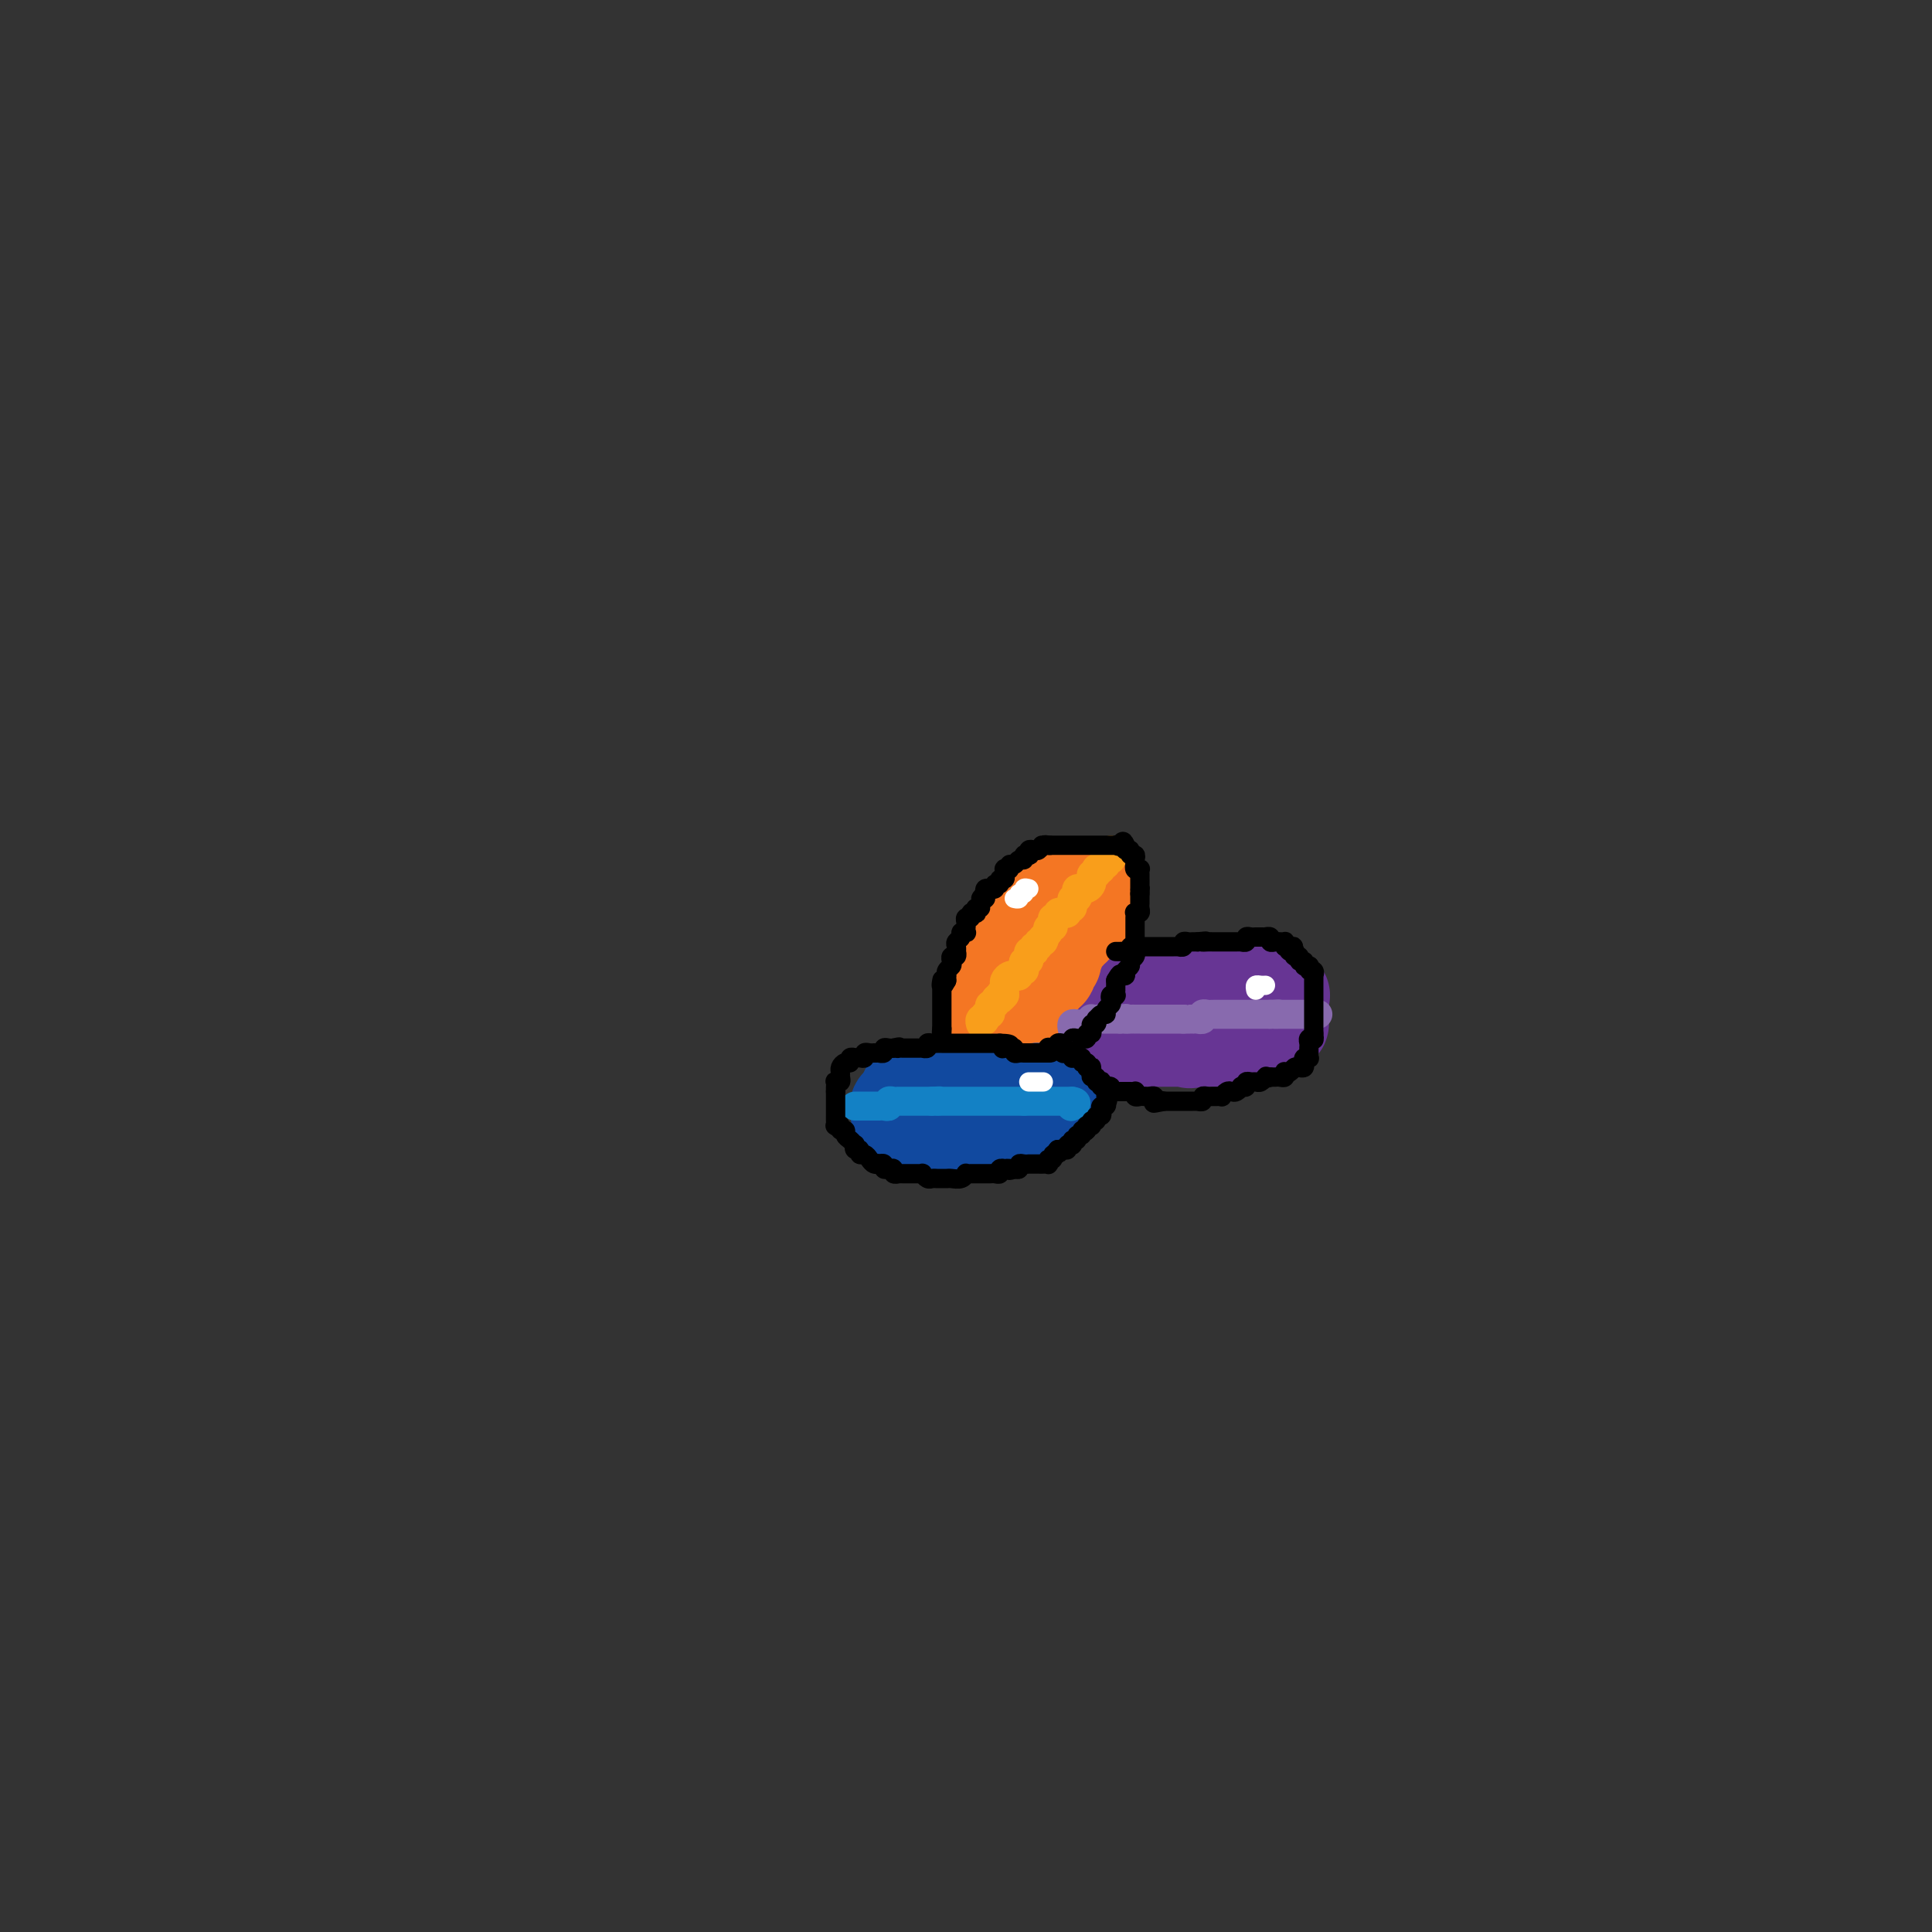 <svg viewBox='0 0 400 400' version='1.1' xmlns='http://www.w3.org/2000/svg' xmlns:xlink='http://www.w3.org/1999/xlink'><rect x="0" y="0" width="400" height="400" fill="#333333" stroke="none"/><g fill='none' stroke='#673594' stroke-width='20' stroke-linecap='round' stroke-linejoin='round'><path d='M231,207c-0.089,-0.423 -0.178,-0.845 0,-1c0.178,-0.155 0.622,-0.041 1,0c0.378,0.041 0.689,0.011 1,0c0.311,-0.011 0.622,-0.003 1,0c0.378,0.003 0.822,0.001 1,0c0.178,-0.001 0.089,-0.000 0,0c-0.089,0.000 -0.179,-0.000 0,0c0.179,0.000 0.626,0.001 1,0c0.374,-0.001 0.674,-0.004 1,0c0.326,0.004 0.679,0.015 1,0c0.321,-0.015 0.611,-0.057 1,0c0.389,0.057 0.878,0.211 1,0c0.122,-0.211 -0.121,-0.789 0,-1c0.121,-0.211 0.607,-0.057 1,0c0.393,0.057 0.693,0.015 1,0c0.307,-0.015 0.621,-0.004 1,0c0.379,0.004 0.823,0.001 1,0c0.177,-0.001 0.089,-0.001 0,0'/><path d='M244,205c2.422,-0.309 1.976,-0.083 2,0c0.024,0.083 0.517,0.022 1,0c0.483,-0.022 0.955,-0.006 1,0c0.045,0.006 -0.338,0.002 0,0c0.338,-0.002 1.396,-0.000 2,0c0.604,0.000 0.753,0.000 1,0c0.247,-0.000 0.591,-0.000 1,0c0.409,0.000 0.883,0.000 1,0c0.117,-0.000 -0.122,-0.000 0,0c0.122,0.000 0.605,0.000 1,0c0.395,-0.000 0.701,-0.000 1,0c0.299,0.000 0.591,0.000 1,0c0.409,-0.000 0.935,-0.000 1,0c0.065,0.000 -0.333,0.000 0,0c0.333,-0.000 1.396,-0.001 2,0c0.604,0.001 0.750,0.004 1,0c0.250,-0.004 0.606,-0.015 1,0c0.394,0.015 0.827,0.057 1,0c0.173,-0.057 0.088,-0.211 0,0c-0.088,0.211 -0.177,0.788 0,1c0.177,0.212 0.622,0.061 1,0c0.378,-0.061 0.689,-0.030 1,0'/><path d='M264,206c3.033,0.168 0.617,0.086 0,0c-0.617,-0.086 0.567,-0.178 1,0c0.433,0.178 0.116,0.626 0,1c-0.116,0.374 -0.031,0.675 0,1c0.031,0.325 0.008,0.675 0,1c-0.008,0.325 -0.002,0.626 0,1c0.002,0.374 0.001,0.821 0,1c-0.001,0.179 -0.000,0.089 0,0'/><path d='M265,211c0.204,1.001 0.213,1.004 0,1c-0.213,-0.004 -0.649,-0.015 -1,0c-0.351,0.015 -0.619,0.056 -1,0c-0.381,-0.056 -0.876,-0.207 -1,0c-0.124,0.207 0.122,0.774 0,1c-0.122,0.226 -0.611,0.113 -1,0c-0.389,-0.113 -0.678,-0.226 -1,0c-0.322,0.226 -0.679,0.792 -1,1c-0.321,0.208 -0.607,0.060 -1,0c-0.393,-0.060 -0.893,-0.030 -1,0c-0.107,0.030 0.179,0.061 0,0c-0.179,-0.061 -0.822,-0.212 -1,0c-0.178,0.212 0.111,0.789 0,1c-0.111,0.211 -0.621,0.057 -1,0c-0.379,-0.057 -0.626,-0.015 -1,0c-0.374,0.015 -0.875,0.004 -1,0c-0.125,-0.004 0.125,-0.001 0,0c-0.125,0.001 -0.625,0.000 -1,0c-0.375,-0.000 -0.626,-0.000 -1,0c-0.374,0.000 -0.871,0.000 -1,0c-0.129,-0.000 0.110,-0.000 0,0c-0.110,0.000 -0.568,0.000 -1,0c-0.432,-0.000 -0.838,-0.000 -1,0c-0.162,0.000 -0.081,0.000 0,0'/><path d='M248,215c-2.809,0.619 -1.330,0.166 -1,0c0.330,-0.166 -0.489,-0.044 -1,0c-0.511,0.044 -0.714,0.012 -1,0c-0.286,-0.012 -0.655,-0.003 -1,0c-0.345,0.003 -0.666,0.001 -1,0c-0.334,-0.001 -0.681,-0.000 -1,0c-0.319,0.000 -0.610,0.000 -1,0c-0.390,-0.000 -0.878,-0.000 -1,0c-0.122,0.000 0.122,-0.000 0,0c-0.122,0.000 -0.611,0.000 -1,0c-0.389,-0.000 -0.677,-0.000 -1,0c-0.323,0.000 -0.679,0.001 -1,0c-0.321,-0.001 -0.607,-0.004 -1,0c-0.393,0.004 -0.893,0.015 -1,0c-0.107,-0.015 0.177,-0.056 0,0c-0.177,0.056 -0.817,0.207 -1,0c-0.183,-0.207 0.091,-0.774 0,-1c-0.091,-0.226 -0.546,-0.113 -1,0c-0.454,0.113 -0.905,0.226 -1,0c-0.095,-0.226 0.167,-0.792 0,-1c-0.167,-0.208 -0.762,-0.060 -1,0c-0.238,0.060 -0.119,0.030 0,0'/><path d='M231,213c-2.630,-0.471 -0.704,-0.647 0,-1c0.704,-0.353 0.188,-0.883 0,-1c-0.188,-0.117 -0.047,0.179 0,0c0.047,-0.179 0.002,-0.833 0,-1c-0.002,-0.167 0.041,0.151 0,0c-0.041,-0.151 -0.165,-0.773 0,-1c0.165,-0.227 0.618,-0.061 1,0c0.382,0.061 0.694,0.016 1,0c0.306,-0.016 0.607,-0.004 1,0c0.393,0.004 0.879,0.001 1,0c0.121,-0.001 -0.122,-0.001 0,0c0.122,0.001 0.611,0.001 1,0c0.389,-0.001 0.679,-0.004 1,0c0.321,0.004 0.674,0.015 1,0c0.326,-0.015 0.626,-0.057 1,0c0.374,0.057 0.821,0.211 1,0c0.179,-0.211 0.089,-0.789 0,-1c-0.089,-0.211 -0.179,-0.057 0,0c0.179,0.057 0.625,0.015 1,0c0.375,-0.015 0.679,-0.004 1,0c0.321,0.004 0.661,0.002 1,0'/><path d='M243,208c2.096,-0.309 1.335,-0.083 1,0c-0.335,0.083 -0.243,0.022 0,0c0.243,-0.022 0.639,-0.006 1,0c0.361,0.006 0.688,0.002 1,0c0.312,-0.002 0.608,-0.000 1,0c0.392,0.000 0.879,0.000 1,0c0.121,-0.000 -0.122,-0.000 0,0c0.122,0.000 0.611,0.000 1,0c0.389,-0.000 0.678,0.000 1,0c0.322,-0.000 0.678,-0.000 1,0c0.322,0.000 0.611,0.000 1,0c0.389,-0.000 0.877,-0.001 1,0c0.123,0.001 -0.121,0.004 0,0c0.121,-0.004 0.606,-0.015 1,0c0.394,0.015 0.697,0.057 1,0c0.303,-0.057 0.607,-0.212 1,0c0.393,0.212 0.875,0.793 1,1c0.125,0.207 -0.106,0.041 0,0c0.106,-0.041 0.551,0.044 1,0c0.449,-0.044 0.904,-0.218 1,0c0.096,0.218 -0.166,0.828 0,1c0.166,0.172 0.762,-0.094 1,0c0.238,0.094 0.119,0.547 0,1'/><path d='M260,211c2.856,0.480 1.498,0.180 1,0c-0.498,-0.180 -0.134,-0.241 0,0c0.134,0.241 0.038,0.783 0,1c-0.038,0.217 -0.019,0.108 0,0'/></g>
<g fill='none' stroke='#F47623' stroke-width='20' stroke-linecap='round' stroke-linejoin='round'><path d='M217,197c0.032,0.009 0.065,0.017 0,0c-0.065,-0.017 -0.227,-0.060 0,0c0.227,0.060 0.844,0.222 1,0c0.156,-0.222 -0.150,-0.829 0,-1c0.150,-0.171 0.757,0.094 1,0c0.243,-0.094 0.122,-0.547 0,-1c-0.122,-0.453 -0.244,-0.905 0,-1c0.244,-0.095 0.854,0.167 1,0c0.146,-0.167 -0.171,-0.762 0,-1c0.171,-0.238 0.829,-0.121 1,0c0.171,0.121 -0.146,0.244 0,0c0.146,-0.244 0.756,-0.854 1,-1c0.244,-0.146 0.122,0.172 0,0c-0.122,-0.172 -0.244,-0.835 0,-1c0.244,-0.165 0.854,0.166 1,0c0.146,-0.166 -0.172,-0.829 0,-1c0.172,-0.171 0.835,0.151 1,0c0.165,-0.151 -0.166,-0.776 0,-1c0.166,-0.224 0.829,-0.049 1,0c0.171,0.049 -0.150,-0.028 0,0c0.150,0.028 0.771,0.161 1,0c0.229,-0.161 0.065,-0.618 0,-1c-0.065,-0.382 -0.033,-0.691 0,-1'/><path d='M226,187c1.380,-1.713 0.328,-0.995 0,-1c-0.328,-0.005 0.066,-0.733 0,-1c-0.066,-0.267 -0.591,-0.072 -1,0c-0.409,0.072 -0.701,0.019 -1,0c-0.299,-0.019 -0.606,-0.006 -1,0c-0.394,0.006 -0.875,0.005 -1,0c-0.125,-0.005 0.108,-0.015 0,0c-0.108,0.015 -0.555,0.056 -1,0c-0.445,-0.056 -0.889,-0.207 -1,0c-0.111,0.207 0.110,0.772 0,1c-0.110,0.228 -0.550,0.118 -1,0c-0.450,-0.118 -0.909,-0.243 -1,0c-0.091,0.243 0.187,0.853 0,1c-0.187,0.147 -0.837,-0.171 -1,0c-0.163,0.171 0.163,0.829 0,1c-0.163,0.171 -0.813,-0.146 -1,0c-0.187,0.146 0.089,0.756 0,1c-0.089,0.244 -0.545,0.122 -1,0'/><path d='M215,189c-0.946,0.553 -0.310,-0.063 0,0c0.310,0.063 0.293,0.806 0,1c-0.293,0.194 -0.863,-0.159 -1,0c-0.137,0.159 0.159,0.831 0,1c-0.159,0.169 -0.774,-0.165 -1,0c-0.226,0.165 -0.065,0.828 0,1c0.065,0.172 0.032,-0.146 0,0c-0.032,0.146 -0.065,0.756 0,1c0.065,0.244 0.227,0.121 0,0c-0.227,-0.121 -0.844,-0.238 -1,0c-0.156,0.238 0.150,0.833 0,1c-0.150,0.167 -0.757,-0.095 -1,0c-0.243,0.095 -0.122,0.547 0,1c0.122,0.453 0.244,0.906 0,1c-0.244,0.094 -0.854,-0.172 -1,0c-0.146,0.172 0.171,0.781 0,1c-0.171,0.219 -0.830,0.049 -1,0c-0.170,-0.049 0.150,0.024 0,0c-0.150,-0.024 -0.771,-0.146 -1,0c-0.229,0.146 -0.065,0.560 0,1c0.065,0.440 0.031,0.905 0,1c-0.031,0.095 -0.060,-0.181 0,0c0.060,0.181 0.208,0.819 0,1c-0.208,0.181 -0.773,-0.095 -1,0c-0.227,0.095 -0.117,0.561 0,1c0.117,0.439 0.242,0.853 0,1c-0.242,0.147 -0.849,0.028 -1,0c-0.151,-0.028 0.156,0.034 0,0c-0.156,-0.034 -0.774,-0.164 -1,0c-0.226,0.164 -0.061,0.621 0,1c0.061,0.379 0.017,0.680 0,1c-0.017,0.320 -0.009,0.660 0,1'/><path d='M205,205c-1.534,2.702 -0.369,1.456 0,1c0.369,-0.456 -0.060,-0.122 0,0c0.060,0.122 0.607,0.033 1,0c0.393,-0.033 0.631,-0.009 1,0c0.369,0.009 0.869,0.002 1,0c0.131,-0.002 -0.105,-0.001 0,0c0.105,0.001 0.553,0.000 1,0'/><path d='M209,206c0.781,0.155 0.735,0.043 1,0c0.265,-0.043 0.841,-0.015 1,0c0.159,0.015 -0.101,0.019 0,0c0.101,-0.019 0.562,-0.062 1,0c0.438,0.062 0.854,0.228 1,0c0.146,-0.228 0.024,-0.848 0,-1c-0.024,-0.152 0.050,0.166 0,0c-0.050,-0.166 -0.225,-0.815 0,-1c0.225,-0.185 0.849,0.095 1,0c0.151,-0.095 -0.171,-0.565 0,-1c0.171,-0.435 0.834,-0.833 1,-1c0.166,-0.167 -0.166,-0.101 0,0c0.166,0.101 0.829,0.238 1,0c0.171,-0.238 -0.151,-0.852 0,-1c0.151,-0.148 0.776,0.171 1,0c0.224,-0.171 0.046,-0.833 0,-1c-0.046,-0.167 0.041,0.162 0,0c-0.041,-0.162 -0.210,-0.814 0,-1c0.210,-0.186 0.799,0.094 1,0c0.201,-0.094 0.016,-0.564 0,-1c-0.016,-0.436 0.138,-0.839 0,-1c-0.138,-0.161 -0.569,-0.081 -1,0'/><path d='M217,197c0.198,-0.838 0.194,-0.435 0,0c-0.194,0.435 -0.577,0.900 -1,1c-0.423,0.100 -0.884,-0.167 -1,0c-0.116,0.167 0.114,0.767 0,1c-0.114,0.233 -0.570,0.100 -1,0c-0.430,-0.100 -0.832,-0.167 -1,0c-0.168,0.167 -0.102,0.566 0,1c0.102,0.434 0.239,0.901 0,1c-0.239,0.099 -0.853,-0.171 -1,0c-0.147,0.171 0.172,0.782 0,1c-0.172,0.218 -0.834,0.044 -1,0c-0.166,-0.044 0.166,0.044 0,0c-0.166,-0.044 -0.828,-0.218 -1,0c-0.172,0.218 0.146,0.828 0,1c-0.146,0.172 -0.757,-0.094 -1,0c-0.243,0.094 -0.118,0.547 0,1c0.118,0.453 0.229,0.906 0,1c-0.229,0.094 -0.797,-0.172 -1,0c-0.203,0.172 -0.039,0.782 0,1c0.039,0.218 -0.046,0.043 0,0c0.046,-0.043 0.222,0.044 0,0c-0.222,-0.044 -0.844,-0.219 -1,0c-0.156,0.219 0.154,0.832 0,1c-0.154,0.168 -0.772,-0.109 -1,0c-0.228,0.109 -0.065,0.602 0,1c0.065,0.398 0.033,0.699 0,1'/><path d='M206,209c-1.690,2.021 -0.414,1.073 0,1c0.414,-0.073 -0.032,0.728 0,1c0.032,0.272 0.543,0.016 1,0c0.457,-0.016 0.858,0.207 1,0c0.142,-0.207 0.023,-0.844 0,-1c-0.023,-0.156 0.050,0.168 0,0c-0.050,-0.168 -0.223,-0.830 0,-1c0.223,-0.170 0.843,0.150 1,0c0.157,-0.150 -0.150,-0.771 0,-1c0.150,-0.229 0.757,-0.065 1,0c0.243,0.065 0.121,0.033 0,0'/></g>
<g fill='none' stroke='#11499F' stroke-width='20' stroke-linecap='round' stroke-linejoin='round'><path d='M188,226c0.340,0.000 0.680,0.000 1,0c0.320,0.000 0.619,-0.000 1,0c0.381,0.000 0.843,0.000 1,0c0.157,0.000 0.009,0.000 0,0c-0.009,0.000 0.119,0.000 1,0c0.881,0.000 2.513,0.000 3,0c0.487,0.000 -0.172,0.000 0,0c0.172,0.000 1.173,0.000 2,0c0.827,0.000 1.478,0.000 2,0c0.522,-0.000 0.913,0.000 1,0c0.087,0.000 -0.130,0.000 0,0c0.130,0.000 0.609,0.000 1,0c0.391,0.000 0.696,0.000 1,0c0.304,0.000 0.606,0.000 1,0c0.394,0.000 0.879,-0.000 1,0c0.121,0.000 -0.121,-0.000 0,0c0.121,0.000 0.606,-0.000 1,0c0.394,0.000 0.697,-0.000 1,0c0.303,0.000 0.606,-0.000 1,0c0.394,0.000 0.879,-0.000 1,0c0.121,0.000 -0.122,-0.000 0,0c0.122,0.000 0.610,-0.000 1,0c0.390,0.000 0.682,-0.000 1,0c0.318,0.000 0.663,-0.000 1,0c0.337,0.000 0.668,0.000 1,0c0.332,0.000 0.666,0.000 1,0'/><path d='M213,226c3.824,-0.005 0.885,-0.016 0,0c-0.885,0.016 0.284,0.061 1,0c0.716,-0.061 0.980,-0.226 1,0c0.020,0.226 -0.205,0.844 0,1c0.205,0.156 0.841,-0.150 1,0c0.159,0.150 -0.158,0.757 0,1c0.158,0.243 0.789,0.122 1,0c0.211,-0.122 0.000,-0.244 0,0c-0.000,0.244 0.210,0.853 0,1c-0.210,0.147 -0.840,-0.167 -1,0c-0.160,0.167 0.149,0.814 0,1c-0.149,0.186 -0.757,-0.090 -1,0c-0.243,0.090 -0.122,0.545 0,1'/><path d='M215,231c0.143,0.769 -0.501,0.192 -1,0c-0.499,-0.192 -0.855,0.000 -1,0c-0.145,-0.000 -0.080,-0.192 0,0c0.080,0.192 0.177,0.770 0,1c-0.177,0.230 -0.626,0.114 -1,0c-0.374,-0.114 -0.674,-0.227 -1,0c-0.326,0.227 -0.680,0.793 -1,1c-0.320,0.207 -0.607,0.056 -1,0c-0.393,-0.056 -0.893,-0.015 -1,0c-0.107,0.015 0.179,0.004 0,0c-0.179,-0.004 -0.822,-0.001 -1,0c-0.178,0.001 0.111,0.000 0,0c-0.111,-0.000 -0.621,-0.000 -1,0c-0.379,0.000 -0.626,0.000 -1,0c-0.374,-0.000 -0.873,-0.000 -1,0c-0.127,0.000 0.120,0.000 0,0c-0.120,-0.000 -0.607,-0.000 -1,0c-0.393,0.000 -0.693,0.000 -1,0c-0.307,-0.000 -0.621,-0.000 -1,0c-0.379,0.000 -0.823,0.000 -1,0c-0.177,-0.000 -0.089,-0.000 0,0'/><path d='M200,233c-2.499,0.309 -1.248,0.083 -1,0c0.248,-0.083 -0.507,-0.023 -1,0c-0.493,0.023 -0.725,0.007 -1,0c-0.275,-0.007 -0.595,-0.006 -1,0c-0.405,0.006 -0.896,0.015 -1,0c-0.104,-0.015 0.178,-0.056 0,0c-0.178,0.056 -0.817,0.207 -1,0c-0.183,-0.207 0.091,-0.774 0,-1c-0.091,-0.226 -0.546,-0.112 -1,0c-0.454,0.112 -0.905,0.222 -1,0c-0.095,-0.222 0.167,-0.777 0,-1c-0.167,-0.223 -0.763,-0.115 -1,0c-0.237,0.115 -0.116,0.238 0,0c0.116,-0.238 0.227,-0.837 0,-1c-0.227,-0.163 -0.792,0.110 -1,0c-0.208,-0.110 -0.059,-0.603 0,-1c0.059,-0.397 0.030,-0.699 0,-1'/><path d='M190,228c-0.781,-0.758 -0.735,-0.151 -1,0c-0.265,0.151 -0.842,-0.152 -1,0c-0.158,0.152 0.104,0.759 0,1c-0.104,0.241 -0.574,0.116 -1,0c-0.426,-0.116 -0.808,-0.224 -1,0c-0.192,0.224 -0.192,0.778 0,1c0.192,0.222 0.577,0.111 1,0c0.423,-0.111 0.884,-0.223 1,0c0.116,0.223 -0.113,0.781 0,1c0.113,0.219 0.569,0.097 1,0c0.431,-0.097 0.837,-0.171 1,0c0.163,0.171 0.081,0.585 0,1'/><path d='M190,232c0.687,0.480 0.905,0.181 1,0c0.095,-0.181 0.067,-0.245 0,0c-0.067,0.245 -0.172,0.798 0,1c0.172,0.202 0.620,0.054 1,0c0.380,-0.054 0.693,-0.015 1,0c0.307,0.015 0.607,0.004 1,0c0.393,-0.004 0.879,-0.001 1,0c0.121,0.001 -0.123,0.000 0,0c0.123,-0.000 0.611,-0.000 1,0c0.389,0.000 0.678,0.000 1,0c0.322,-0.000 0.678,-0.000 1,0c0.322,0.000 0.611,0.000 1,0c0.389,-0.000 0.878,-0.000 1,0c0.122,0.000 -0.122,0.000 0,0c0.122,-0.000 0.610,-0.000 1,0c0.390,0.000 0.682,0.000 1,0c0.318,-0.000 0.662,-0.000 1,0c0.338,0.000 0.669,0.000 1,0'/><path d='M204,233c2.107,0.155 0.375,0.042 0,0c-0.375,-0.042 0.607,-0.012 1,0c0.393,0.012 0.196,0.006 0,0'/></g>
<g fill='none' stroke='#886AAE' stroke-width='6' stroke-linecap='round' stroke-linejoin='round'><path d='M222,213c-0.089,-0.422 -0.178,-0.844 0,-1c0.178,-0.156 0.622,-0.046 1,0c0.378,0.046 0.689,0.026 1,0c0.311,-0.026 0.622,-0.060 1,0c0.378,0.060 0.822,0.212 1,0c0.178,-0.212 0.089,-0.789 0,-1c-0.089,-0.211 -0.179,-0.057 0,0c0.179,0.057 0.626,0.015 1,0c0.374,-0.015 0.675,-0.004 1,0c0.325,0.004 0.675,0.001 1,0c0.325,-0.001 0.626,-0.000 1,0c0.374,0.000 0.822,0.000 1,0c0.178,-0.000 0.086,-0.000 0,0c-0.086,0.000 -0.168,0.000 0,0c0.168,-0.000 0.584,-0.000 1,0'/><path d='M232,211c1.730,-0.309 1.055,-0.083 1,0c-0.055,0.083 0.510,0.022 1,0c0.490,-0.022 0.905,-0.006 1,0c0.095,0.006 -0.129,0.002 0,0c0.129,-0.002 0.613,-0.000 1,0c0.387,0.000 0.677,0.000 1,0c0.323,-0.000 0.678,-0.000 1,0c0.322,0.000 0.611,0.000 1,0c0.389,-0.000 0.877,-0.000 1,0c0.123,0.000 -0.121,0.000 0,0c0.121,-0.000 0.606,-0.000 1,0c0.394,0.000 0.697,0.000 1,0c0.303,-0.000 0.607,-0.000 1,0c0.393,0.000 0.875,0.000 1,0c0.125,-0.000 -0.107,-0.000 0,0c0.107,0.000 0.554,0.000 1,0'/><path d='M245,211c2.194,0.000 1.180,0.001 1,0c-0.180,-0.001 0.473,-0.004 1,0c0.527,0.004 0.929,0.015 1,0c0.071,-0.015 -0.188,-0.057 0,0c0.188,0.057 0.824,0.211 1,0c0.176,-0.211 -0.106,-0.789 0,-1c0.106,-0.211 0.602,-0.057 1,0c0.398,0.057 0.698,0.015 1,0c0.302,-0.015 0.606,-0.004 1,0c0.394,0.004 0.879,0.001 1,0c0.121,-0.001 -0.121,-0.000 0,0c0.121,0.000 0.606,0.000 1,0c0.394,-0.000 0.697,-0.000 1,0c0.303,0.000 0.606,0.000 1,0c0.394,-0.000 0.879,-0.000 1,0c0.121,0.000 -0.123,0.000 0,0c0.123,-0.000 0.611,-0.000 1,0c0.389,0.000 0.678,0.000 1,0c0.322,-0.000 0.677,-0.000 1,0c0.323,0.000 0.612,0.000 1,0c0.388,-0.000 0.874,-0.000 1,0c0.126,0.000 -0.107,0.000 0,0c0.107,-0.000 0.553,-0.000 1,0'/><path d='M263,210c2.968,-0.155 1.387,-0.041 1,0c-0.387,0.041 0.421,0.011 1,0c0.579,-0.011 0.929,-0.003 1,0c0.071,0.003 -0.136,0.001 0,0c0.136,-0.001 0.615,-0.000 1,0c0.385,0.000 0.677,0.000 1,0c0.323,-0.000 0.678,-0.000 1,0c0.322,0.000 0.612,0.000 1,0c0.388,-0.000 0.874,-0.000 1,0c0.126,0.000 -0.107,0.000 0,0c0.107,-0.000 0.553,-0.000 1,0'/><path d='M272,210c1.500,0.000 0.750,0.000 0,0'/></g>
<g fill='none' stroke='#F99E1B' stroke-width='6' stroke-linecap='round' stroke-linejoin='round'><path d='M230,176c-0.033,0.301 -0.065,0.601 0,1c0.065,0.399 0.229,0.895 0,1c-0.229,0.105 -0.850,-0.182 -1,0c-0.150,0.182 0.170,0.832 0,1c-0.170,0.168 -0.829,-0.147 -1,0c-0.171,0.147 0.147,0.756 0,1c-0.147,0.244 -0.757,0.122 -1,0c-0.243,-0.122 -0.118,-0.244 0,0c0.118,0.244 0.228,0.853 0,1c-0.228,0.147 -0.796,-0.167 -1,0c-0.204,0.167 -0.045,0.815 0,1c0.045,0.185 -0.026,-0.094 0,0c0.026,0.094 0.147,0.560 0,1c-0.147,0.440 -0.561,0.853 -1,1c-0.439,0.147 -0.901,0.029 -1,0c-0.099,-0.029 0.166,0.029 0,0c-0.166,-0.029 -0.762,-0.147 -1,0c-0.238,0.147 -0.117,0.560 0,1c0.117,0.440 0.228,0.906 0,1c-0.228,0.094 -0.797,-0.186 -1,0c-0.203,0.186 -0.040,0.838 0,1c0.040,0.162 -0.045,-0.167 0,0c0.045,0.167 0.218,0.828 0,1c-0.218,0.172 -0.828,-0.146 -1,0c-0.172,0.146 0.094,0.756 0,1c-0.094,0.244 -0.547,0.121 -1,0c-0.453,-0.121 -0.905,-0.238 -1,0c-0.095,0.238 0.167,0.833 0,1c-0.167,0.167 -0.763,-0.095 -1,0c-0.237,0.095 -0.116,0.547 0,1c0.116,0.453 0.227,0.906 0,1c-0.227,0.094 -0.793,-0.171 -1,0c-0.207,0.171 -0.056,0.777 0,1c0.056,0.223 0.016,0.064 0,0c-0.016,-0.064 -0.008,-0.032 0,0'/><path d='M217,193c-2.255,2.791 -1.393,1.269 -1,1c0.393,-0.269 0.315,0.716 0,1c-0.315,0.284 -0.868,-0.134 -1,0c-0.132,0.134 0.157,0.819 0,1c-0.157,0.181 -0.760,-0.144 -1,0c-0.240,0.144 -0.117,0.755 0,1c0.117,0.245 0.229,0.122 0,0c-0.229,-0.122 -0.797,-0.244 -1,0c-0.203,0.244 -0.041,0.853 0,1c0.041,0.147 -0.041,-0.167 0,0c0.041,0.167 0.203,0.814 0,1c-0.203,0.186 -0.772,-0.090 -1,0c-0.228,0.090 -0.117,0.546 0,1c0.117,0.454 0.239,0.905 0,1c-0.239,0.095 -0.838,-0.168 -1,0c-0.162,0.168 0.114,0.767 0,1c-0.114,0.233 -0.619,0.100 -1,0c-0.381,-0.100 -0.638,-0.167 -1,0c-0.362,0.167 -0.829,0.570 -1,1c-0.171,0.430 -0.046,0.889 0,1c0.046,0.111 0.012,-0.124 0,0c-0.012,0.124 -0.004,0.607 0,1c0.004,0.393 0.002,0.697 0,1'/><path d='M208,206c-1.636,2.023 -1.227,0.580 -1,0c0.227,-0.580 0.271,-0.296 0,0c-0.271,0.296 -0.856,0.605 -1,1c-0.144,0.395 0.154,0.875 0,1c-0.154,0.125 -0.759,-0.106 -1,0c-0.241,0.106 -0.117,0.551 0,1c0.117,0.449 0.227,0.904 0,1c-0.227,0.096 -0.792,-0.166 -1,0c-0.208,0.166 -0.059,0.762 0,1c0.059,0.238 0.030,0.119 0,0'/><path d='M204,211c-0.558,0.789 0.046,0.263 0,0c-0.046,-0.263 -0.743,-0.263 -1,0c-0.257,0.263 -0.073,0.789 0,1c0.073,0.211 0.037,0.105 0,0'/></g>
<g fill='none' stroke='#1381C5' stroke-width='6' stroke-linecap='round' stroke-linejoin='round'><path d='M177,229c0.334,-0.000 0.668,-0.000 1,0c0.332,0.000 0.663,0.000 1,0c0.337,-0.000 0.682,-0.000 1,0c0.318,0.000 0.611,0.001 1,0c0.389,-0.001 0.874,-0.004 1,0c0.126,0.004 -0.107,0.015 0,0c0.107,-0.015 0.555,-0.057 1,0c0.445,0.057 0.889,0.211 1,0c0.111,-0.211 -0.111,-0.789 0,-1c0.111,-0.211 0.554,-0.057 1,0c0.446,0.057 0.893,0.015 1,0c0.107,-0.015 -0.126,-0.004 0,0c0.126,0.004 0.612,0.001 1,0c0.388,-0.001 0.677,-0.000 1,0c0.323,0.000 0.678,0.000 1,0c0.322,-0.000 0.611,-0.000 1,0c0.389,0.000 0.877,0.000 1,0c0.123,-0.000 -0.121,-0.000 0,0c0.121,0.000 0.606,0.000 1,0c0.394,-0.000 0.697,-0.000 1,0'/><path d='M193,228c2.642,-0.155 1.247,-0.041 1,0c-0.247,0.041 0.655,0.011 1,0c0.345,-0.011 0.134,-0.003 0,0c-0.134,0.003 -0.191,0.001 0,0c0.191,-0.001 0.630,-0.000 1,0c0.370,0.000 0.673,0.000 1,0c0.327,-0.000 0.679,-0.000 1,0c0.321,0.000 0.611,0.000 1,0c0.389,-0.000 0.878,-0.000 1,0c0.122,0.000 -0.121,0.000 0,0c0.121,-0.000 0.606,-0.000 1,0c0.394,0.000 0.697,0.000 1,0c0.303,-0.000 0.606,-0.000 1,0c0.394,0.000 0.879,0.000 1,0c0.121,-0.000 -0.121,-0.000 0,0c0.121,0.000 0.606,0.000 1,0c0.394,-0.000 0.697,-0.000 1,0c0.303,0.000 0.606,0.000 1,0c0.394,-0.000 0.879,-0.000 1,0c0.121,0.000 -0.122,0.000 0,0c0.122,-0.000 0.610,-0.000 1,0c0.390,0.000 0.682,0.000 1,0c0.318,0.000 0.662,0.000 1,0c0.338,0.000 0.669,0.000 1,0'/><path d='M212,228c3.179,0.000 1.625,0.000 1,0c-0.625,0.000 -0.321,-0.000 0,0c0.321,0.000 0.660,-0.000 1,0c0.340,0.000 0.683,0.000 1,0c0.317,-0.000 0.610,0.000 1,0c0.390,0.000 0.878,0.000 1,0c0.122,0.000 -0.122,0.000 0,0c0.122,-0.000 0.610,0.000 1,0c0.390,0.000 0.682,-0.000 1,0c0.318,0.000 0.663,0.000 1,0c0.337,-0.000 0.668,0.000 1,0c0.332,0.000 0.666,0.000 1,0'/><path d='M222,228c1.548,0.226 0.417,0.792 0,1c-0.417,0.208 -0.119,0.060 0,0c0.119,-0.060 0.060,-0.030 0,0'/></g>
<g fill='none' stroke='#000000' stroke-width='4' stroke-linecap='round' stroke-linejoin='round'><path d='M219,217c0.445,-0.111 0.890,-0.222 1,0c0.110,0.222 -0.114,0.778 0,1c0.114,0.222 0.566,0.112 1,0c0.434,-0.112 0.851,-0.226 1,0c0.149,0.226 0.030,0.792 0,1c-0.030,0.208 0.029,0.060 0,0c-0.029,-0.060 -0.148,-0.031 0,0c0.148,0.031 0.562,0.064 1,0c0.438,-0.064 0.901,-0.223 1,0c0.099,0.223 -0.166,0.829 0,1c0.166,0.171 0.762,-0.094 1,0c0.238,0.094 0.119,0.547 0,1'/><path d='M225,221c1.156,0.630 1.046,0.206 1,0c-0.046,-0.206 -0.027,-0.195 0,0c0.027,0.195 0.064,0.574 0,1c-0.064,0.426 -0.227,0.898 0,1c0.227,0.102 0.844,-0.165 1,0c0.156,0.165 -0.151,0.761 0,1c0.151,0.239 0.758,0.119 1,0c0.242,-0.119 0.117,-0.239 0,0c-0.117,0.239 -0.227,0.837 0,1c0.227,0.163 0.792,-0.110 1,0c0.208,0.110 0.059,0.603 0,1c-0.059,0.397 -0.030,0.699 0,1'/><path d='M229,227c0.623,1.172 0.181,1.101 0,1c-0.181,-0.101 -0.100,-0.233 0,0c0.100,0.233 0.219,0.832 0,1c-0.219,0.168 -0.776,-0.095 -1,0c-0.224,0.095 -0.116,0.546 0,1c0.116,0.454 0.242,0.910 0,1c-0.242,0.090 -0.850,-0.186 -1,0c-0.150,0.186 0.157,0.835 0,1c-0.157,0.165 -0.778,-0.153 -1,0c-0.222,0.153 -0.046,0.776 0,1c0.046,0.224 -0.039,0.050 0,0c0.039,-0.050 0.203,0.025 0,0c-0.203,-0.025 -0.772,-0.150 -1,0c-0.228,0.150 -0.114,0.575 0,1'/><path d='M225,234c-0.863,1.018 -1.020,0.061 -1,0c0.020,-0.061 0.216,0.772 0,1c-0.216,0.228 -0.843,-0.149 -1,0c-0.157,0.149 0.155,0.825 0,1c-0.155,0.175 -0.778,-0.150 -1,0c-0.222,0.150 -0.045,0.776 0,1c0.045,0.224 -0.044,0.046 0,0c0.044,-0.046 0.219,0.040 0,0c-0.219,-0.040 -0.832,-0.207 -1,0c-0.168,0.207 0.109,0.786 0,1c-0.109,0.214 -0.602,0.061 -1,0c-0.398,-0.061 -0.699,-0.031 -1,0'/><path d='M219,238c-0.863,0.863 -0.021,1.020 0,1c0.021,-0.020 -0.778,-0.215 -1,0c-0.222,0.215 0.134,0.842 0,1c-0.134,0.158 -0.756,-0.154 -1,0c-0.244,0.154 -0.108,0.773 0,1c0.108,0.227 0.188,0.061 0,0c-0.188,-0.061 -0.643,-0.016 -1,0c-0.357,0.016 -0.617,0.004 -1,0c-0.383,-0.004 -0.890,-0.001 -1,0c-0.110,0.001 0.177,-0.001 0,0c-0.177,0.001 -0.817,0.004 -1,0c-0.183,-0.004 0.092,-0.015 0,0c-0.092,0.015 -0.550,0.056 -1,0c-0.450,-0.056 -0.890,-0.207 -1,0c-0.110,0.207 0.112,0.774 0,1c-0.112,0.226 -0.556,0.113 -1,0'/><path d='M210,242c-1.554,0.620 -0.937,0.170 -1,0c-0.063,-0.170 -0.804,-0.060 -1,0c-0.196,0.060 0.155,0.069 0,0c-0.155,-0.069 -0.816,-0.215 -1,0c-0.184,0.215 0.109,0.790 0,1c-0.109,0.210 -0.621,0.056 -1,0c-0.379,-0.056 -0.626,-0.015 -1,0c-0.374,0.015 -0.873,0.004 -1,0c-0.127,-0.004 0.120,-0.001 0,0c-0.120,0.001 -0.606,-0.001 -1,0c-0.394,0.001 -0.696,0.004 -1,0c-0.304,-0.004 -0.610,-0.015 -1,0c-0.390,0.015 -0.864,0.057 -1,0c-0.136,-0.057 0.066,-0.211 0,0c-0.066,0.211 -0.399,0.789 -1,1c-0.601,0.211 -1.471,0.056 -2,0c-0.529,-0.056 -0.719,-0.014 -1,0c-0.281,0.014 -0.654,0.000 -1,0c-0.346,-0.000 -0.666,0.014 -1,0c-0.334,-0.014 -0.681,-0.056 -1,0c-0.319,0.056 -0.610,0.211 -1,0c-0.390,-0.211 -0.878,-0.789 -1,-1c-0.122,-0.211 0.122,-0.057 0,0c-0.122,0.057 -0.611,0.015 -1,0c-0.389,-0.015 -0.677,-0.004 -1,0c-0.323,0.004 -0.679,0.002 -1,0c-0.321,-0.002 -0.607,-0.004 -1,0c-0.393,0.004 -0.893,0.015 -1,0c-0.107,-0.015 0.177,-0.056 0,0c-0.177,0.056 -0.817,0.207 -1,0c-0.183,-0.207 0.092,-0.774 0,-1c-0.092,-0.226 -0.550,-0.112 -1,0c-0.450,0.112 -0.890,0.223 -1,0c-0.110,-0.223 0.112,-0.778 0,-1c-0.112,-0.222 -0.556,-0.111 -1,0'/><path d='M182,241c-1.869,-0.461 -0.542,-0.114 0,0c0.542,0.114 0.299,-0.007 0,0c-0.299,0.007 -0.653,0.141 -1,0c-0.347,-0.141 -0.685,-0.559 -1,-1c-0.315,-0.441 -0.606,-0.907 -1,-1c-0.394,-0.093 -0.889,0.186 -1,0c-0.111,-0.186 0.164,-0.838 0,-1c-0.164,-0.162 -0.766,0.164 -1,0c-0.234,-0.164 -0.100,-0.819 0,-1c0.100,-0.181 0.166,0.110 0,0c-0.166,-0.110 -0.565,-0.622 -1,-1c-0.435,-0.378 -0.905,-0.623 -1,-1c-0.095,-0.377 0.185,-0.885 0,-1c-0.185,-0.115 -0.834,0.162 -1,0c-0.166,-0.162 0.152,-0.764 0,-1c-0.152,-0.236 -0.773,-0.105 -1,0c-0.227,0.105 -0.061,0.183 0,0c0.061,-0.183 0.016,-0.627 0,-1c-0.016,-0.373 -0.004,-0.673 0,-1c0.004,-0.327 0.001,-0.679 0,-1c-0.001,-0.321 -0.000,-0.612 0,-1c0.000,-0.388 0.000,-0.875 0,-1c-0.000,-0.125 -0.000,0.111 0,0c0.000,-0.111 0.000,-0.568 0,-1c-0.000,-0.432 -0.000,-0.838 0,-1c0.000,-0.162 0.000,-0.081 0,0'/><path d='M173,226c-0.004,-1.250 -0.015,-0.874 0,-1c0.015,-0.126 0.057,-0.755 0,-1c-0.057,-0.245 -0.212,-0.107 0,0c0.212,0.107 0.792,0.182 1,0c0.208,-0.182 0.046,-0.622 0,-1c-0.046,-0.378 0.025,-0.693 0,-1c-0.025,-0.307 -0.147,-0.604 0,-1c0.147,-0.396 0.561,-0.891 1,-1c0.439,-0.109 0.901,0.167 1,0c0.099,-0.167 -0.167,-0.777 0,-1c0.167,-0.223 0.767,-0.059 1,0c0.233,0.059 0.100,0.012 0,0c-0.100,-0.012 -0.167,0.011 0,0c0.167,-0.011 0.569,-0.055 1,0c0.431,0.055 0.890,0.211 1,0c0.110,-0.211 -0.129,-0.789 0,-1c0.129,-0.211 0.627,-0.056 1,0c0.373,0.056 0.621,0.011 1,0c0.379,-0.011 0.889,0.011 1,0c0.111,-0.011 -0.177,-0.055 0,0c0.177,0.055 0.821,0.211 1,0c0.179,-0.211 -0.106,-0.788 0,-1c0.106,-0.212 0.602,-0.061 1,0c0.398,0.061 0.699,0.030 1,0'/><path d='M185,217c1.786,-0.464 1.252,-0.124 1,0c-0.252,0.124 -0.223,0.033 0,0c0.223,-0.033 0.638,-0.009 1,0c0.362,0.009 0.670,0.002 1,0c0.330,-0.002 0.681,0.000 1,0c0.319,-0.000 0.607,-0.004 1,0c0.393,0.004 0.893,0.015 1,0c0.107,-0.015 -0.179,-0.057 0,0c0.179,0.057 0.822,0.211 1,0c0.178,-0.211 -0.111,-0.789 0,-1c0.111,-0.211 0.621,-0.057 1,0c0.379,0.057 0.626,0.015 1,0c0.374,-0.015 0.874,-0.004 1,0c0.126,0.004 -0.121,0.001 0,0c0.121,-0.001 0.611,-0.000 1,0c0.389,0.000 0.678,0.000 1,0c0.322,-0.000 0.678,-0.000 1,0c0.322,0.000 0.611,0.000 1,0c0.389,-0.000 0.877,-0.000 1,0c0.123,0.000 -0.121,0.000 0,0c0.121,-0.000 0.606,-0.000 1,0c0.394,0.000 0.697,0.000 1,0c0.303,-0.000 0.606,-0.000 1,0c0.394,0.000 0.879,0.000 1,0c0.121,-0.000 -0.122,-0.000 0,0c0.122,0.000 0.610,0.000 1,0c0.390,-0.000 0.683,-0.000 1,0c0.317,0.000 0.659,0.000 1,0'/><path d='M207,216c3.642,0.073 1.745,0.755 1,1c-0.745,0.245 -0.340,0.051 0,0c0.340,-0.051 0.616,0.039 1,0c0.384,-0.039 0.877,-0.207 1,0c0.123,0.207 -0.126,0.787 0,1c0.126,0.213 0.625,0.057 1,0c0.375,-0.057 0.625,-0.015 1,0c0.375,0.015 0.874,0.004 1,0c0.126,-0.004 -0.120,-0.001 0,0c0.120,0.001 0.607,0.000 1,0c0.393,-0.000 0.693,-0.000 1,0c0.307,0.000 0.621,0.000 1,0c0.379,-0.000 0.823,-0.000 1,0c0.177,0.000 0.089,0.000 0,0'/><path d='M217,218c1.504,0.087 0.262,-0.695 0,-1c-0.262,-0.305 0.454,-0.135 1,0c0.546,0.135 0.921,0.233 1,0c0.079,-0.233 -0.137,-0.798 0,-1c0.137,-0.202 0.628,-0.040 1,0c0.372,0.040 0.626,-0.042 1,0c0.374,0.042 0.870,0.207 1,0c0.130,-0.207 -0.105,-0.786 0,-1c0.105,-0.214 0.549,-0.061 1,0c0.451,0.061 0.909,0.032 1,0c0.091,-0.032 -0.186,-0.065 0,0c0.186,0.065 0.835,0.229 1,0c0.165,-0.229 -0.153,-0.850 0,-1c0.153,-0.150 0.777,0.171 1,0c0.223,-0.171 0.046,-0.835 0,-1c-0.046,-0.165 0.040,0.167 0,0c-0.040,-0.167 -0.204,-0.833 0,-1c0.204,-0.167 0.777,0.166 1,0c0.223,-0.166 0.097,-0.832 0,-1c-0.097,-0.168 -0.166,0.162 0,0c0.166,-0.162 0.567,-0.817 1,-1c0.433,-0.183 0.900,0.105 1,0c0.100,-0.105 -0.166,-0.603 0,-1c0.166,-0.397 0.762,-0.694 1,-1c0.238,-0.306 0.116,-0.622 0,-1c-0.116,-0.378 -0.227,-0.818 0,-1c0.227,-0.182 0.793,-0.104 1,0c0.207,0.104 0.055,0.235 0,0c-0.055,-0.235 -0.015,-0.836 0,-1c0.015,-0.164 0.004,0.110 0,0c-0.004,-0.110 -0.001,-0.603 0,-1c0.001,-0.397 0.001,-0.699 0,-1'/><path d='M231,203c1.172,-2.079 1.103,-1.278 1,-1c-0.103,0.278 -0.239,0.033 0,0c0.239,-0.033 0.852,0.146 1,0c0.148,-0.146 -0.171,-0.618 0,-1c0.171,-0.382 0.830,-0.676 1,-1c0.170,-0.324 -0.151,-0.678 0,-1c0.151,-0.322 0.772,-0.611 1,-1c0.228,-0.389 0.061,-0.877 0,-1c-0.061,-0.123 -0.016,0.121 0,0c0.016,-0.121 0.004,-0.606 0,-1c-0.004,-0.394 -0.001,-0.697 0,-1c0.001,-0.303 0.000,-0.606 0,-1c-0.000,-0.394 -0.000,-0.879 0,-1c0.000,-0.121 0.000,0.122 0,0c-0.000,-0.122 -0.001,-0.607 0,-1c0.001,-0.393 0.004,-0.693 0,-1c-0.004,-0.307 -0.015,-0.621 0,-1c0.015,-0.379 0.057,-0.822 0,-1c-0.057,-0.178 -0.211,-0.089 0,0c0.211,0.089 0.789,0.179 1,0c0.211,-0.179 0.057,-0.625 0,-1c-0.057,-0.375 -0.015,-0.678 0,-1c0.015,-0.322 0.004,-0.663 0,-1c-0.004,-0.337 -0.002,-0.668 0,-1'/><path d='M236,185c0.155,-2.250 0.042,-1.376 0,-1c-0.042,0.376 -0.011,0.255 0,0c0.011,-0.255 0.004,-0.643 0,-1c-0.004,-0.357 -0.005,-0.683 0,-1c0.005,-0.317 0.015,-0.625 0,-1c-0.015,-0.375 -0.057,-0.818 0,-1c0.057,-0.182 0.211,-0.104 0,0c-0.211,0.104 -0.788,0.234 -1,0c-0.212,-0.234 -0.061,-0.832 0,-1c0.061,-0.168 0.031,0.095 0,0c-0.031,-0.095 -0.065,-0.546 0,-1c0.065,-0.454 0.227,-0.909 0,-1c-0.227,-0.091 -0.844,0.182 -1,0c-0.156,-0.182 0.150,-0.818 0,-1c-0.150,-0.182 -0.757,0.091 -1,0c-0.243,-0.091 -0.121,-0.545 0,-1'/><path d='M233,175c-0.631,-1.547 -0.708,-0.415 -1,0c-0.292,0.415 -0.799,0.111 -1,0c-0.201,-0.111 -0.095,-0.030 0,0c0.095,0.030 0.181,0.008 0,0c-0.181,-0.008 -0.627,-0.002 -1,0c-0.373,0.002 -0.674,0.001 -1,0c-0.326,-0.001 -0.679,-0.000 -1,0c-0.321,0.000 -0.611,0.000 -1,0c-0.389,-0.000 -0.877,-0.000 -1,0c-0.123,0.000 0.121,0.000 0,0c-0.121,-0.000 -0.606,-0.000 -1,0c-0.394,0.000 -0.697,0.000 -1,0c-0.303,-0.000 -0.606,-0.000 -1,0c-0.394,0.000 -0.879,0.000 -1,0c-0.121,-0.000 0.122,-0.000 0,0c-0.122,0.000 -0.610,0.000 -1,0c-0.390,-0.000 -0.682,-0.000 -1,0c-0.318,0.000 -0.663,0.000 -1,0c-0.337,-0.000 -0.668,-0.000 -1,0c-0.332,0.000 -0.666,0.000 -1,0'/><path d='M217,175c-2.488,-0.004 -0.708,-0.015 0,0c0.708,0.015 0.344,0.056 0,0c-0.344,-0.056 -0.667,-0.207 -1,0c-0.333,0.207 -0.677,0.774 -1,1c-0.323,0.226 -0.627,0.112 -1,0c-0.373,-0.112 -0.817,-0.222 -1,0c-0.183,0.222 -0.105,0.776 0,1c0.105,0.224 0.236,0.117 0,0c-0.236,-0.117 -0.838,-0.242 -1,0c-0.162,0.242 0.115,0.853 0,1c-0.115,0.147 -0.623,-0.171 -1,0c-0.377,0.171 -0.623,0.829 -1,1c-0.377,0.171 -0.886,-0.146 -1,0c-0.114,0.146 0.165,0.756 0,1c-0.165,0.244 -0.775,0.122 -1,0c-0.225,-0.122 -0.064,-0.244 0,0c0.064,0.244 0.032,0.854 0,1c-0.032,0.146 -0.065,-0.172 0,0c0.065,0.172 0.229,0.835 0,1c-0.229,0.165 -0.850,-0.166 -1,0c-0.150,0.166 0.171,0.829 0,1c-0.171,0.171 -0.834,-0.151 -1,0c-0.166,0.151 0.166,0.776 0,1c-0.166,0.224 -0.829,0.046 -1,0c-0.171,-0.046 0.150,0.039 0,0c-0.150,-0.039 -0.771,-0.203 -1,0c-0.229,0.203 -0.065,0.772 0,1c0.065,0.228 0.033,0.114 0,0'/><path d='M204,185c-1.946,1.730 -0.312,1.056 0,1c0.312,-0.056 -0.700,0.507 -1,1c-0.300,0.493 0.112,0.916 0,1c-0.112,0.084 -0.747,-0.170 -1,0c-0.253,0.170 -0.124,0.763 0,1c0.124,0.237 0.243,0.119 0,0c-0.243,-0.119 -0.850,-0.239 -1,0c-0.150,0.239 0.156,0.838 0,1c-0.156,0.162 -0.773,-0.114 -1,0c-0.227,0.114 -0.065,0.618 0,1c0.065,0.382 0.032,0.641 0,1c-0.032,0.359 -0.065,0.817 0,1c0.065,0.183 0.228,0.090 0,0c-0.228,-0.090 -0.846,-0.178 -1,0c-0.154,0.178 0.154,0.621 0,1c-0.154,0.379 -0.772,0.694 -1,1c-0.228,0.306 -0.065,0.603 0,1c0.065,0.397 0.031,0.894 0,1c-0.031,0.106 -0.060,-0.179 0,0c0.060,0.179 0.208,0.821 0,1c-0.208,0.179 -0.774,-0.106 -1,0c-0.226,0.106 -0.113,0.602 0,1c0.113,0.398 0.226,0.698 0,1c-0.226,0.302 -0.793,0.607 -1,1c-0.207,0.393 -0.056,0.875 0,1c0.056,0.125 0.016,-0.107 0,0c-0.016,0.107 -0.008,0.554 0,1'/><path d='M196,203c-1.464,2.741 -1.124,0.595 -1,0c0.124,-0.595 0.033,0.362 0,1c-0.033,0.638 -0.009,0.959 0,1c0.009,0.041 0.002,-0.196 0,0c-0.002,0.196 -0.001,0.826 0,1c0.001,0.174 0.000,-0.108 0,0c-0.000,0.108 -0.000,0.607 0,1c0.000,0.393 0.000,0.679 0,1c-0.000,0.321 -0.000,0.677 0,1c0.000,0.323 0.000,0.611 0,1c-0.000,0.389 -0.000,0.877 0,1c0.000,0.123 0.000,-0.121 0,0c-0.000,0.121 -0.000,0.606 0,1c0.000,0.394 0.000,0.697 0,1'/><path d='M195,213c-0.155,1.488 -0.042,0.208 0,0c0.042,-0.208 0.012,0.655 0,1c-0.012,0.345 -0.006,0.173 0,0'/><path d='M231,197c0.342,0.008 0.684,0.016 1,0c0.316,-0.016 0.606,-0.057 1,0c0.394,0.057 0.893,0.211 1,0c0.107,-0.211 -0.179,-0.789 0,-1c0.179,-0.211 0.821,-0.057 1,0c0.179,0.057 -0.107,0.015 0,0c0.107,-0.015 0.607,-0.004 1,0c0.393,0.004 0.679,0.001 1,0c0.321,-0.001 0.677,-0.000 1,0c0.323,0.000 0.611,0.000 1,0c0.389,-0.000 0.877,-0.000 1,0c0.123,0.000 -0.121,0.000 0,0c0.121,-0.000 0.606,-0.000 1,0c0.394,0.000 0.698,0.001 1,0c0.302,-0.001 0.602,-0.004 1,0c0.398,0.004 0.894,0.015 1,0c0.106,-0.015 -0.179,-0.057 0,0c0.179,0.057 0.822,0.211 1,0c0.178,-0.211 -0.110,-0.789 0,-1c0.110,-0.211 0.617,-0.057 1,0c0.383,0.057 0.642,0.015 1,0c0.358,-0.015 0.817,-0.004 1,0c0.183,0.004 0.092,0.002 0,0'/><path d='M248,195c2.809,-0.309 1.331,-0.083 1,0c-0.331,0.083 0.485,0.022 1,0c0.515,-0.022 0.729,-0.006 1,0c0.271,0.006 0.597,0.002 1,0c0.403,-0.002 0.881,-0.000 1,0c0.119,0.000 -0.122,0.000 0,0c0.122,-0.000 0.606,-0.000 1,0c0.394,0.000 0.698,0.001 1,0c0.302,-0.001 0.602,-0.004 1,0c0.398,0.004 0.894,0.015 1,0c0.106,-0.015 -0.179,-0.057 0,0c0.179,0.057 0.821,0.211 1,0c0.179,-0.211 -0.106,-0.789 0,-1c0.106,-0.211 0.602,-0.056 1,0c0.398,0.056 0.699,0.014 1,0c0.301,-0.014 0.602,-0.000 1,0c0.398,0.000 0.894,-0.014 1,0c0.106,0.014 -0.179,0.056 0,0c0.179,-0.056 0.822,-0.211 1,0c0.178,0.211 -0.110,0.788 0,1c0.110,0.212 0.618,0.060 1,0c0.382,-0.060 0.639,-0.026 1,0c0.361,0.026 0.828,0.046 1,0c0.172,-0.046 0.049,-0.156 0,0c-0.049,0.156 -0.025,0.578 0,1'/><path d='M266,196c3.027,0.095 1.595,-0.167 1,0c-0.595,0.167 -0.351,0.762 0,1c0.351,0.238 0.811,0.121 1,0c0.189,-0.121 0.107,-0.244 0,0c-0.107,0.244 -0.240,0.854 0,1c0.240,0.146 0.853,-0.171 1,0c0.147,0.171 -0.170,0.830 0,1c0.170,0.170 0.829,-0.150 1,0c0.171,0.150 -0.146,0.771 0,1c0.146,0.229 0.756,0.065 1,0c0.244,-0.065 0.122,-0.033 0,0'/><path d='M271,200c0.713,0.862 -0.005,1.019 0,1c0.005,-0.019 0.733,-0.212 1,0c0.267,0.212 0.071,0.830 0,1c-0.071,0.170 -0.019,-0.108 0,0c0.019,0.108 0.005,0.603 0,1c-0.005,0.397 -0.001,0.698 0,1c0.001,0.302 0.000,0.606 0,1c-0.000,0.394 -0.000,0.879 0,1c0.000,0.121 0.000,-0.123 0,0c-0.000,0.123 -0.000,0.611 0,1c0.000,0.389 0.000,0.678 0,1c-0.000,0.322 -0.000,0.678 0,1c0.000,0.322 0.000,0.611 0,1c-0.000,0.389 -0.000,0.878 0,1c0.000,0.122 0.000,-0.122 0,0c-0.000,0.122 -0.000,0.610 0,1c0.000,0.390 0.000,0.683 0,1c-0.000,0.317 -0.000,0.659 0,1'/><path d='M272,214c0.138,2.389 -0.015,1.361 0,1c0.015,-0.361 0.200,-0.054 0,0c-0.200,0.054 -0.786,-0.144 -1,0c-0.214,0.144 -0.058,0.631 0,1c0.058,0.369 0.016,0.621 0,1c-0.016,0.379 -0.008,0.885 0,1c0.008,0.115 0.016,-0.163 0,0c-0.016,0.163 -0.056,0.765 0,1c0.056,0.235 0.208,0.102 0,0c-0.208,-0.102 -0.777,-0.172 -1,0c-0.223,0.172 -0.101,0.586 0,1c0.101,0.414 0.181,0.829 0,1c-0.181,0.171 -0.623,0.097 -1,0c-0.377,-0.097 -0.689,-0.218 -1,0c-0.311,0.218 -0.622,0.777 -1,1c-0.378,0.223 -0.822,0.112 -1,0c-0.178,-0.112 -0.089,-0.226 0,0c0.089,0.226 0.179,0.793 0,1c-0.179,0.207 -0.625,0.056 -1,0c-0.375,-0.056 -0.679,-0.016 -1,0c-0.321,0.016 -0.661,0.008 -1,0'/><path d='M263,223c-1.322,0.480 -1.127,0.182 -1,0c0.127,-0.182 0.188,-0.246 0,0c-0.188,0.246 -0.624,0.802 -1,1c-0.376,0.198 -0.693,0.039 -1,0c-0.307,-0.039 -0.603,0.041 -1,0c-0.397,-0.041 -0.894,-0.203 -1,0c-0.106,0.203 0.179,0.773 0,1c-0.179,0.227 -0.821,0.112 -1,0c-0.179,-0.112 0.106,-0.223 0,0c-0.106,0.223 -0.602,0.778 -1,1c-0.398,0.222 -0.698,0.112 -1,0c-0.302,-0.112 -0.606,-0.226 -1,0c-0.394,0.226 -0.879,0.793 -1,1c-0.121,0.207 0.121,0.054 0,0c-0.121,-0.054 -0.606,-0.011 -1,0c-0.394,0.011 -0.698,-0.011 -1,0c-0.302,0.011 -0.602,0.056 -1,0c-0.398,-0.056 -0.894,-0.211 -1,0c-0.106,0.211 0.179,0.789 0,1c-0.179,0.211 -0.821,0.057 -1,0c-0.179,-0.057 0.106,-0.015 0,0c-0.106,0.015 -0.602,0.004 -1,0c-0.398,-0.004 -0.698,-0.001 -1,0c-0.302,0.001 -0.606,0.000 -1,0c-0.394,-0.000 -0.879,-0.000 -1,0c-0.121,0.000 0.122,0.000 0,0c-0.122,-0.000 -0.610,-0.000 -1,0c-0.390,0.000 -0.683,0.000 -1,0c-0.317,-0.000 -0.659,-0.000 -1,0'/><path d='M241,228c-3.647,0.778 -1.765,0.222 -1,0c0.765,-0.222 0.412,-0.112 0,0c-0.412,0.112 -0.884,0.226 -1,0c-0.116,-0.226 0.123,-0.792 0,-1c-0.123,-0.208 -0.607,-0.060 -1,0c-0.393,0.060 -0.693,0.030 -1,0c-0.307,-0.030 -0.621,-0.061 -1,0c-0.379,0.061 -0.823,0.212 -1,0c-0.177,-0.212 -0.089,-0.789 0,-1c0.089,-0.211 0.177,-0.056 0,0c-0.177,0.056 -0.621,0.015 -1,0c-0.379,-0.015 -0.694,-0.003 -1,0c-0.306,0.003 -0.603,-0.003 -1,0c-0.397,0.003 -0.895,0.015 -1,0c-0.105,-0.015 0.182,-0.056 0,0c-0.182,0.056 -0.832,0.211 -1,0c-0.168,-0.211 0.147,-0.788 0,-1c-0.147,-0.212 -0.756,-0.061 -1,0c-0.244,0.061 -0.122,0.030 0,0'/></g>
<g fill='none' stroke='#FFFFFF' stroke-width='4' stroke-linecap='round' stroke-linejoin='round'><path d='M213,184c-0.455,-0.121 -0.910,-0.243 -1,0c-0.090,0.243 0.186,0.850 0,1c-0.186,0.150 -0.833,-0.156 -1,0c-0.167,0.156 0.147,0.773 0,1c-0.147,0.227 -0.756,0.065 -1,0c-0.244,-0.065 -0.122,-0.032 0,0'/><path d='M260,205c-0.083,-0.423 -0.166,-0.845 0,-1c0.166,-0.155 0.581,-0.041 1,0c0.419,0.041 0.844,0.011 1,0c0.156,-0.011 0.045,-0.003 0,0c-0.045,0.003 -0.022,0.002 0,0'/><path d='M216,224c-0.339,0.000 -0.679,0.000 -1,0c-0.321,0.000 -0.625,0.000 -1,0c-0.375,0.000 -0.821,0.000 -1,0c-0.179,-0.000 -0.089,0.000 0,0'/></g>
</svg>